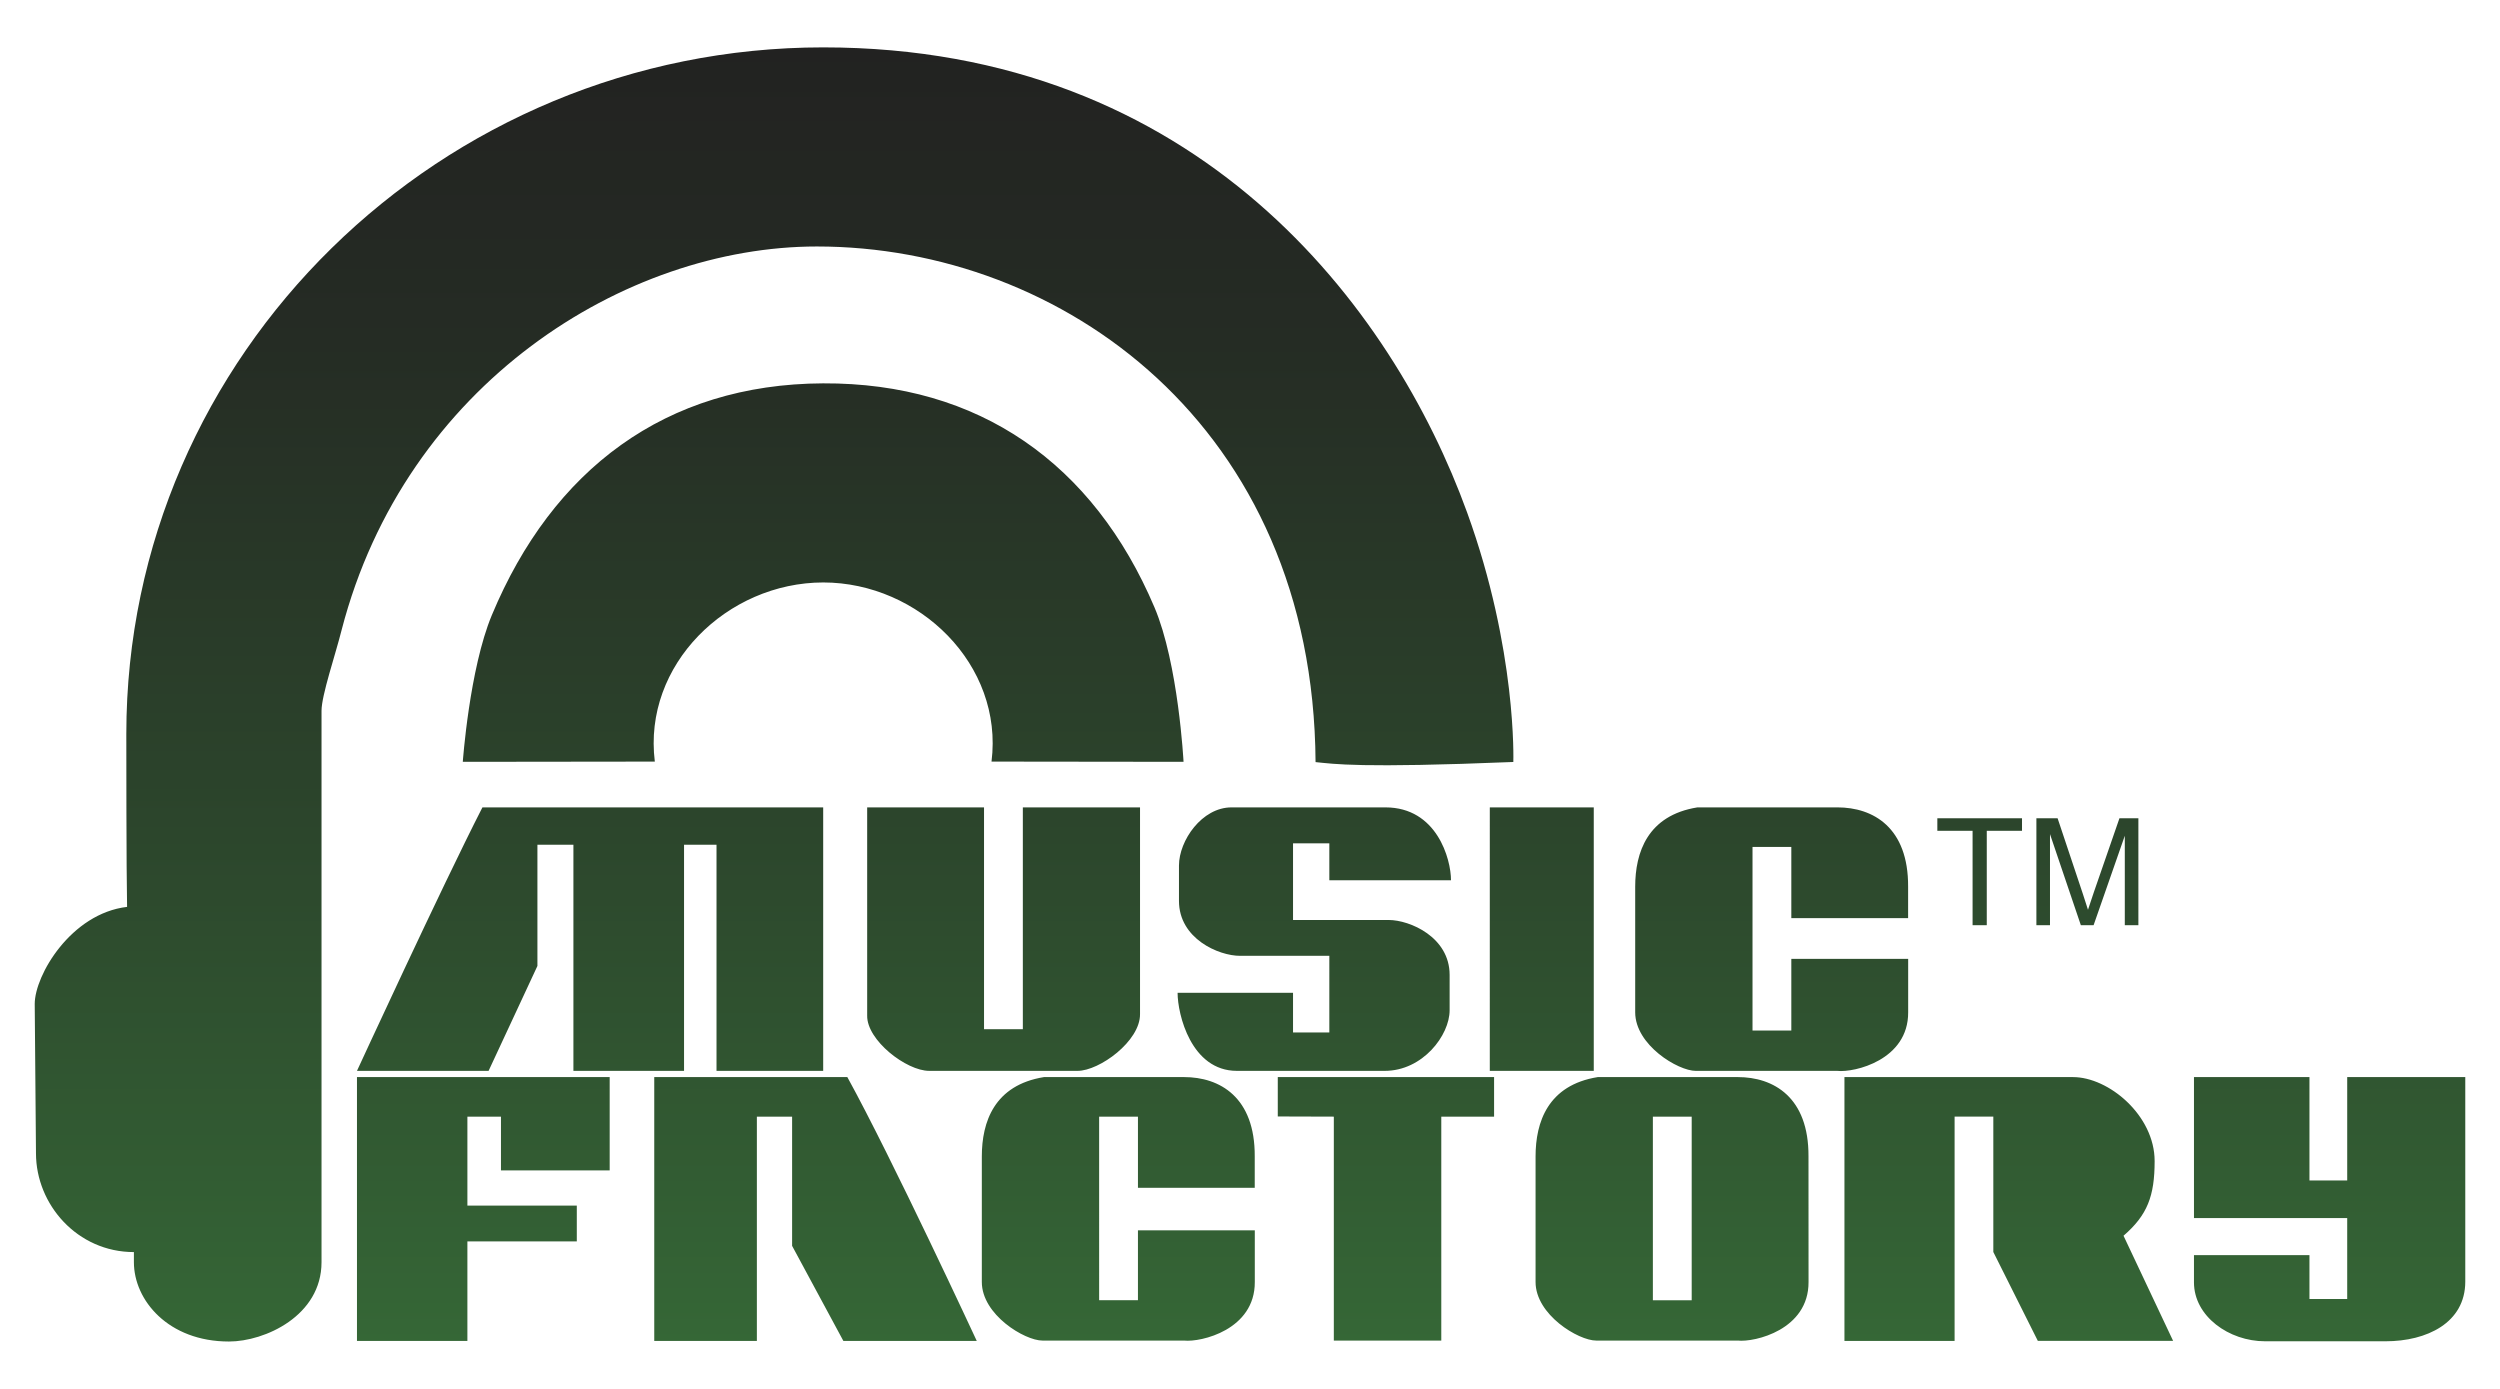 <svg version="1.1" id="Capa_1" xmlns="http://www.w3.org/2000/svg" xmlns:xlink="http://www.w3.org/1999/xlink" x="0px" y="0px" width="360px" height="200px" viewBox="0 0 360 200" enable-background="new 0 0 360 200" xml:space="preserve">
<linearGradient id="SVGID_1_" gradientUnits="userSpaceOnUse" x1="180" y1="193.178" x2="180" y2="6.823">
	<stop  offset="0" style="stop-color:#356736"/>
	<stop  offset="0.39" style="stop-color:#2C462C"/>
	<stop  offset="0.772" style="stop-color:#252C24"/>
	<stop  offset="1" style="stop-color:#222221"/>
</linearGradient>
<path fill="url(#SVGID_1_)" d="M293.24,133.229v-15.397h3.055l3.64,10.898c0.337,1.015,0.582,1.774,0.735,2.278
	c0.176-0.561,0.45-1.382,0.823-2.468l3.707-10.709h2.727v15.397h-1.956v-12.881l-4.494,12.881h-1.836l-4.443-13.117v13.117H293.24z
	 M284.052,133.229V119.64h-5.075v-1.809h12.192v1.809h-5.074v13.589H284.052z M260.43,184.61c0.032,6.883-7.763,8.696-10.191,8.433
	h-20.383c-2.576,0-8.735-3.729-8.735-8.433v-18.087c0-4.939,1.773-10.267,8.959-11.423h20.159c5.152,0,10.231,2.893,10.183,11.423
	L260.43,184.61z M243.604,160.796h-5.59v26.438h5.59V160.796z M178.563,137.64c-3.08,0-8.791-2.474-8.791-7.905v-5.096
	c0-3.595,3.304-8.375,7.56-8.375h22.174c7.392,0,9.438,7.423,9.438,10.494h-17.52v-5.316h-5.227v11.036h13.758
	c3.079,0,8.791,2.475,8.791,7.906v5.096c0,3.595-3.865,8.725-9.352,8.725h-21.278c-6.609,0-8.542-8.17-8.542-11.241h16.623v5.714
	h5.227V137.64H178.563z M252.362,148.397h5.588v-10.32h16.826v7.698c0.033,6.882-7.762,8.696-10.191,8.433h-20.382
	c-2.575,0-8.735-3.729-8.735-8.433v-18.087c0-4.94,1.774-10.269,8.96-11.425h20.157c5.152,0,10.232,2.895,10.183,11.425v4.52H257.95
	v-10.247h-5.588V148.397z M158.275,187.233h5.589v-10.07h16.827v7.447c0.032,6.883-7.762,8.696-10.191,8.433h-20.383
	c-2.576,0-8.735-3.729-8.735-8.433v-18.087c0-4.939,1.773-10.267,8.959-11.423H170.5c5.151,0,10.231,2.893,10.182,11.423v4.521
	h-16.817v-10.248h-5.589V187.233z M118.549,83.873c-13.823,0.014-26,11.847-24.255,25.797l-27.652,0.034
	c0,0,0.952-13.374,4.184-21.128c8.737-20.956,24.995-33.273,47.698-33.373c22.462-0.1,38.942,11.575,47.719,32.254
	c3.45,8.127,4.187,22.247,4.187,22.247l-27.651-0.034C144.524,95.72,132.347,83.887,118.549,83.873z M214.53,154.204l0.001-37.94
	h14.971v37.94H214.53z M215.148,155.101v5.699h-7.602v32.245h-15.475v-32.249L184,160.771v-5.671H215.148z M133.798,154.204
	c-3.279,0-8.99-4.406-8.925-7.96v-29.98H141.7v31.944h5.589v-31.944h16.875v29.765c0.041,3.892-5.842,8.176-9.007,8.176H133.798z
	 M217.918,109.725c-22.213,0.908-25.836,0.281-28.477,0.018c-0.313-48.444-36.604-74.25-71.802-74.25
	c-27.662,0-59.258,19.822-68.442,55.212c-0.896,3.583-2.897,9.407-2.897,11.648v79.402c0,7.724-8.175,11.423-13.327,11.423
	c-8.735,0-13.692-5.936-13.692-11.423v-1.456c-8.132,0-14.1-6.832-14.1-14.224L5,144.572c0-4.143,5.23-13.031,13.3-13.981
	c-0.109-5.364-0.11-22.811-0.11-24.879c0-54.765,45.402-98.89,100.345-98.89c53.98,0,81.994,37.375,92.73,66.972
	C218.47,93.656,217.918,109.725,217.918,109.725z M315.932,175.402v-20.302h16.63v14.89h5.436v-14.89H355v29.454
	c0,5.938-5.545,8.59-11.475,8.59h-17.354c-5.198,0-10.239-3.595-10.239-8.48v-3.923h16.63v6.313h5.436v-11.652H315.932z
	 M94.212,193.094v-37.993h27.804c6.422,11.664,18.638,37.993,18.638,37.993h-19.208l-7.382-13.691v-18.606h-5.074v32.298H94.212z
	 M82.571,154.204V121.64h-5.183v17.458l-7.032,15.106H51.404c0,0,12.175-26.423,18.066-37.94h49.069v37.94h-15.361V121.64h-4.676
	v32.564H82.571z M51.404,155.101h36.39v13.438H72.139v-7.743h-4.834v12.806H83.06v5.155H67.304v14.337h-15.9V155.101z
	 M310.267,167.195c0,5.039-1.045,7.78-4.48,10.751l7.144,15.143h-19.482l-6.411-12.803v-19.492h-5.576v32.3H265.6v-37.993h32.907
	C303.659,155.101,310.267,160.617,310.267,167.195z"/>
</svg>
